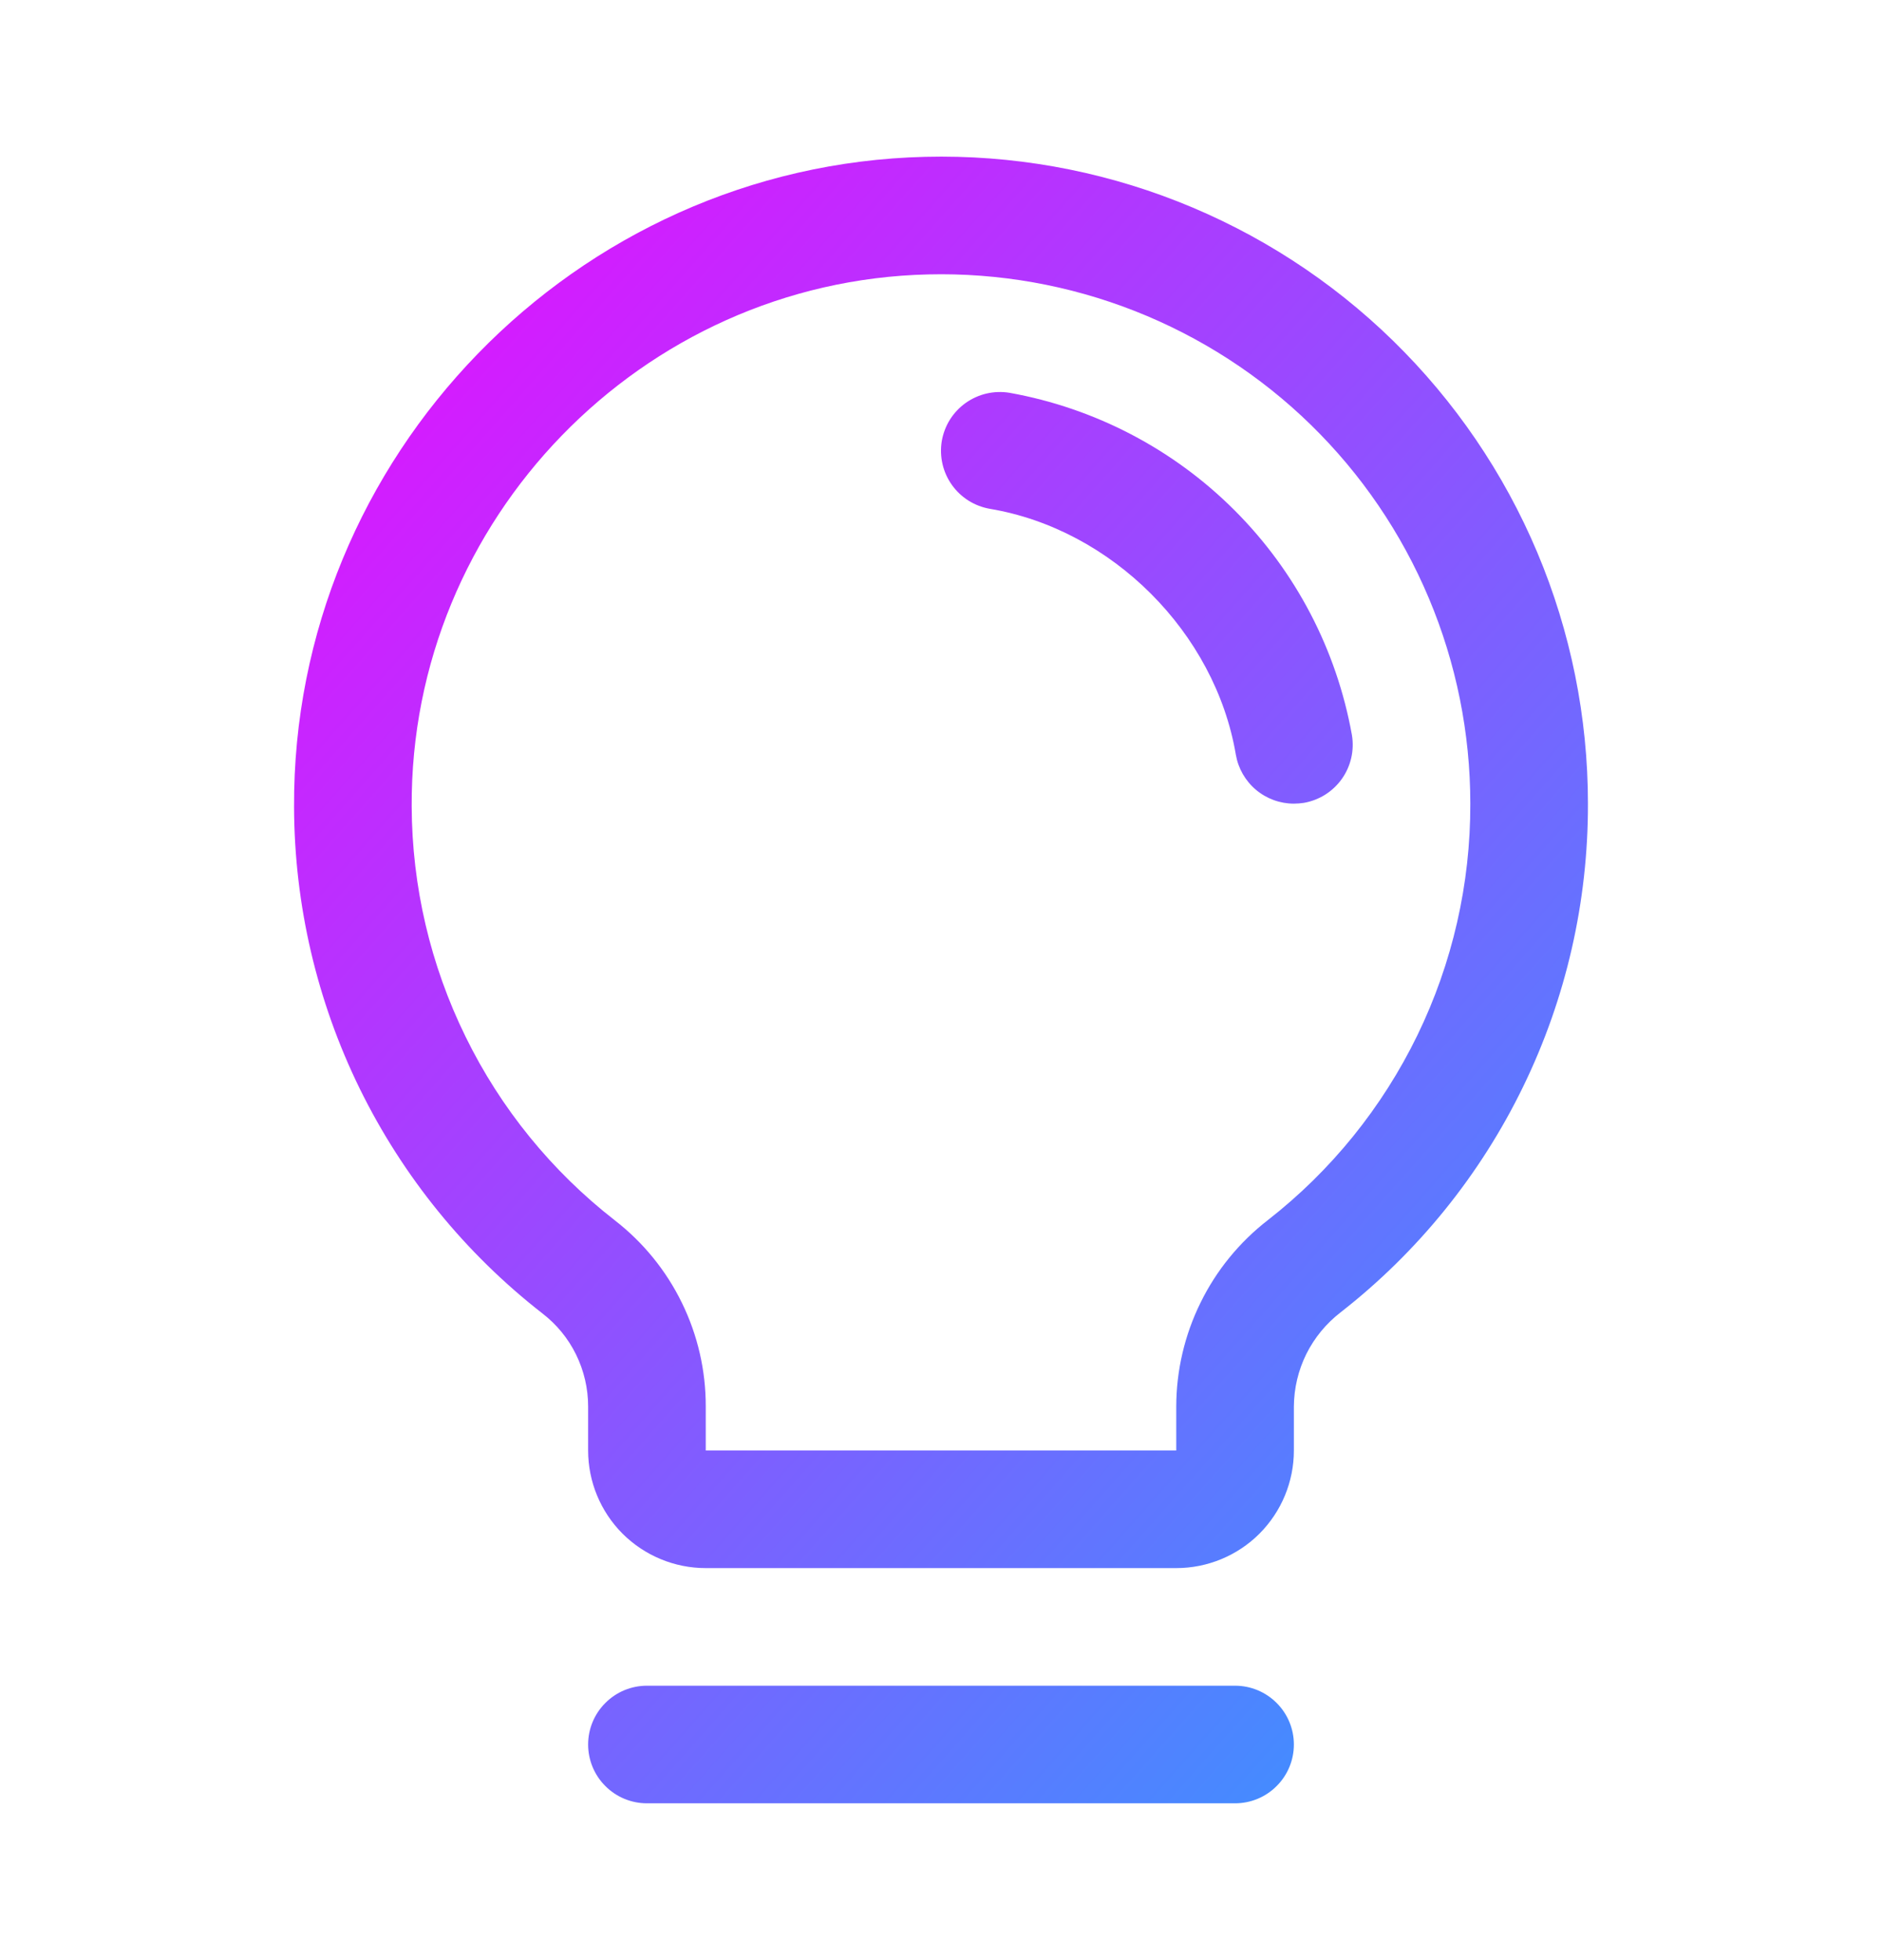 <svg width="24" height="25" viewBox="0 0 24 25" fill="none" xmlns="http://www.w3.org/2000/svg">
<path d="M16.5 22.25C16.5 22.449 16.421 22.64 16.28 22.78C16.14 22.921 15.949 23 15.75 23H8.25C8.051 23 7.86 22.921 7.72 22.78C7.579 22.64 7.5 22.449 7.5 22.25C7.5 22.051 7.579 21.86 7.72 21.72C7.86 21.579 8.051 21.5 8.25 21.5H15.75C15.949 21.5 16.14 21.579 16.28 21.72C16.421 21.86 16.5 22.051 16.5 22.25ZM20.25 10.25C20.253 11.5 19.971 12.735 19.424 13.859C18.878 14.984 18.081 15.969 17.096 16.738C16.912 16.88 16.763 17.061 16.659 17.269C16.556 17.477 16.502 17.705 16.5 17.938V18.5C16.5 18.898 16.342 19.279 16.061 19.561C15.78 19.842 15.398 20 15 20H9C8.602 20 8.221 19.842 7.939 19.561C7.658 19.279 7.5 18.898 7.5 18.5V17.938C7.5 17.708 7.447 17.482 7.346 17.276C7.245 17.07 7.098 16.891 6.916 16.751C5.933 15.985 5.138 15.006 4.589 13.888C4.041 12.77 3.754 11.541 3.75 10.296C3.726 5.828 7.337 2.107 11.801 2C12.901 1.973 13.996 2.167 15.02 2.57C16.044 2.973 16.977 3.576 17.764 4.345C18.551 5.114 19.177 6.032 19.604 7.046C20.031 8.06 20.25 9.15 20.25 10.25ZM18.75 10.25C18.75 9.35 18.57 8.458 18.221 7.629C17.872 6.799 17.36 6.047 16.716 5.418C16.072 4.789 15.308 4.296 14.47 3.966C13.632 3.637 12.737 3.478 11.837 3.5C8.181 3.586 5.23 6.63 5.25 10.287C5.254 11.305 5.489 12.31 5.938 13.224C6.386 14.139 7.037 14.939 7.841 15.565C8.203 15.846 8.495 16.205 8.696 16.617C8.897 17.028 9.001 17.48 9 17.938V18.5H15V17.938C15.001 17.479 15.107 17.026 15.31 16.614C15.512 16.202 15.806 15.842 16.169 15.561C16.976 14.931 17.627 14.125 18.075 13.204C18.522 12.284 18.753 11.273 18.75 10.25ZM17.24 9.374C17.045 8.288 16.523 7.287 15.742 6.507C14.962 5.727 13.961 5.205 12.875 5.01C12.778 4.994 12.678 4.997 12.582 5.019C12.486 5.041 12.396 5.082 12.315 5.139C12.235 5.196 12.167 5.268 12.114 5.352C12.062 5.435 12.027 5.528 12.01 5.625C11.994 5.722 11.997 5.822 12.019 5.918C12.041 6.014 12.082 6.105 12.139 6.185C12.196 6.265 12.268 6.333 12.352 6.386C12.435 6.438 12.528 6.473 12.625 6.49C14.179 6.751 15.497 8.069 15.76 9.626C15.79 9.8 15.881 9.959 16.016 10.073C16.151 10.187 16.323 10.25 16.5 10.25C16.543 10.25 16.585 10.246 16.627 10.24C16.823 10.206 16.997 10.096 17.112 9.934C17.227 9.772 17.273 9.57 17.24 9.374Z" fill="url(#paint0_linear_397_2359)"/>
<defs>
<linearGradient id="paint0_linear_397_2359" x1="22.559" y1="16.621" x2="6.223" y2="2.14" gradientUnits="userSpaceOnUse">
<stop stop-color="#418EFF"/>
<stop offset="1" stop-color="#DE14FF"/>
</linearGradient>
</defs>
</svg>
